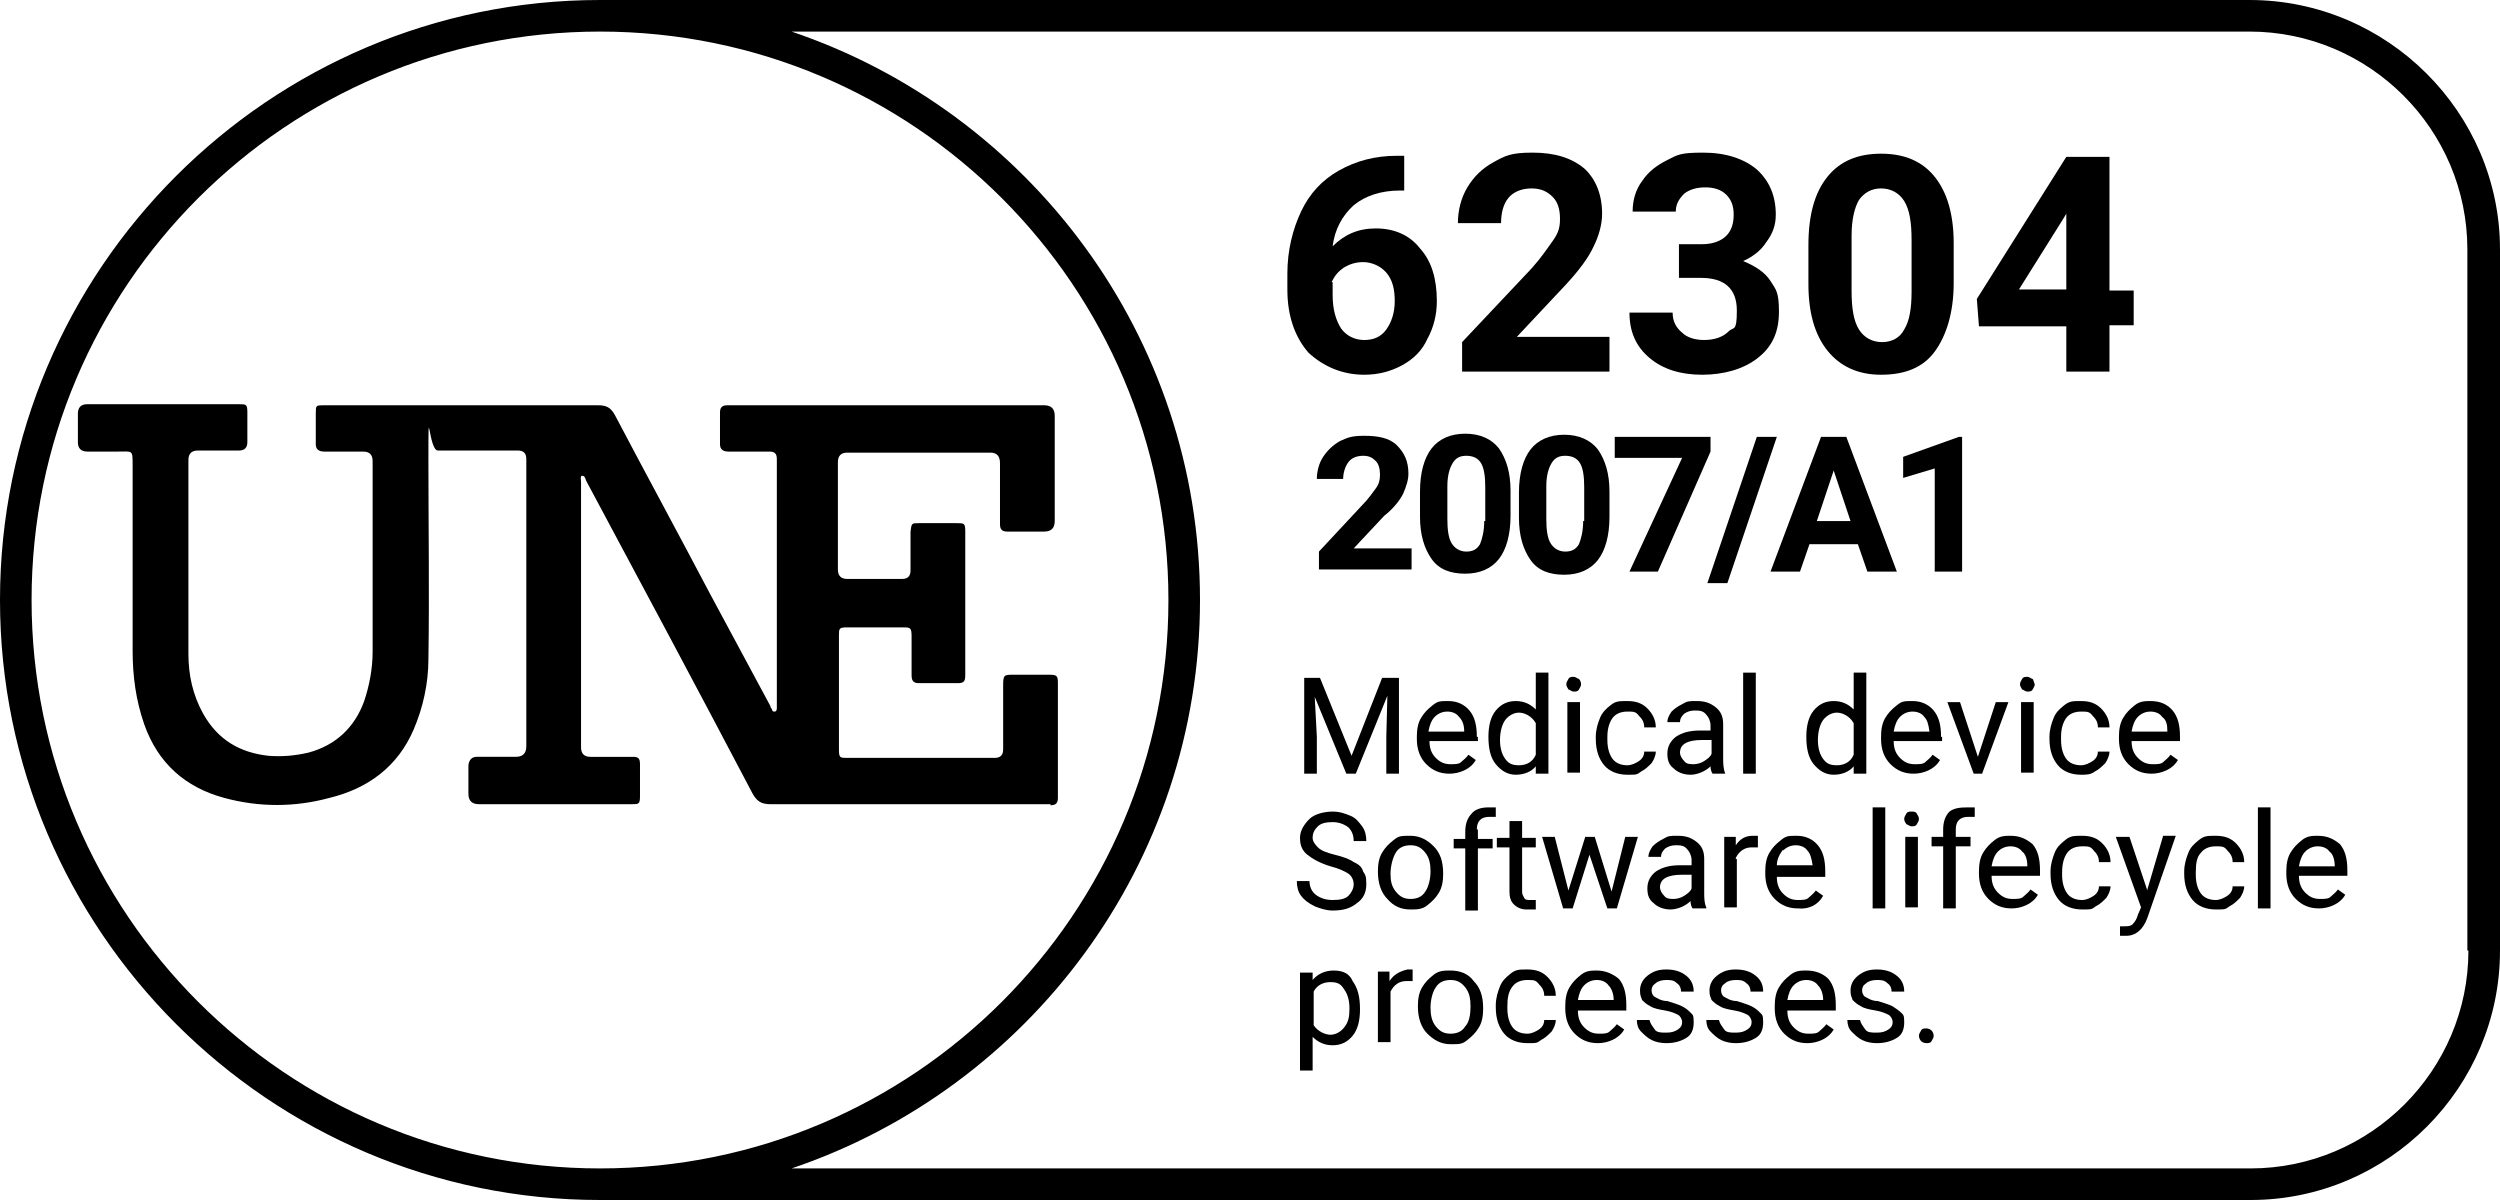 <?xml version="1.0" encoding="UTF-8"?>
<svg xmlns="http://www.w3.org/2000/svg" version="1.1" viewBox="0 0 237.5 114">
  <g>
    <polygon
      points="128.8 73.5 131.8 66.1 131.7 70 131.7 73.5 132.9 73.5 132.9 64.4 131.3 64.4 128.4 71.8 125.4 64.4 123.9 64.4 123.9 73.5 125.1 73.5 125.1 70 124.9 66.2 127.9 73.5 128.8 73.5" />
    <path
      d="M140.3,70c0-1.1-.2-1.9-.7-2.5s-1.2-.9-2-.9-1,0-1.5.4-.8.7-1.1,1.2c-.3.5-.4,1.1-.4,1.8v.2c0,1,.3,1.8.9,2.4s1.3.9,2.2.9,2-.4,2.5-1.3l-.7-.5c-.2.3-.5.5-.7.7s-.6.2-1,.2c-.6,0-1-.2-1.4-.6s-.6-.9-.6-1.6h4.6v-.4h0ZM139.1,69.5h-3.4c.1-.6.3-1.1.6-1.4.3-.3.7-.5,1.2-.5s.9.2,1.1.5c.3.3.5.7.5,1.4h0Z" />
    <path
      d="M146,73.5h1.1v-9.6h-1.2v3.5c-.5-.5-1.1-.8-1.9-.8s-1.4.3-1.9.9-.7,1.5-.7,2.5h0c0,1.1.2,2,.7,2.6s1.1,1,1.9,1,1.5-.3,1.9-.8v.7ZM145.9,71.7c-.3.7-.9,1-1.6,1s-1-.2-1.3-.6-.5-1-.5-1.8.2-1.5.5-1.9.8-.7,1.3-.7,1.2.3,1.6,1v3Z" />
    <rect x="148.9" y="66.7" width="1.2" height="6.7" />
    <path
      d="M150,64.5c-.1,0-.3-.2-.5-.2s-.4,0-.5.2-.2.3-.2.5.1.3.2.5c.1,0,.3.2.5.2s.4,0,.5-.2.2-.3.2-.5-.1-.4-.2-.5Z" />
    <path
      d="M152,68.2c-.2.5-.4,1.1-.4,1.8v.2c0,1.1.3,1.9.8,2.5s1.3.9,2.2.9.9,0,1.3-.3c.4-.2.7-.5,1-.8.2-.3.4-.7.4-1.1h-1.1c0,.4-.2.7-.5.9-.3.2-.7.4-1.1.4-.6,0-1.1-.2-1.4-.6s-.5-1-.5-1.8v-.3c0-.8.2-1.4.5-1.8s.8-.6,1.4-.6.8,0,1.1.4c.3.3.5.6.5,1.1h1.1c0-.7-.3-1.3-.8-1.8s-1.1-.7-1.9-.7-1.1,0-1.6.4c-.4.3-.8.7-1,1.2Z" />
    <path
      d="M161.5,69.4c-1,0-1.7.2-2.3.6-.5.4-.8.9-.8,1.6s.2,1.1.6,1.4c.4.4,1,.6,1.6.6s1.4-.3,1.9-.8c0,.3.1.6.2.7h1.2c-.2-.5-.2-1-.2-1.6v-3.1c0-.7-.2-1.2-.7-1.6s-1-.6-1.8-.6-.9,0-1.4.3c-.4.2-.7.4-1,.7-.2.3-.4.6-.4,1h1.2c0-.3.1-.5.4-.8.3-.2.6-.3,1-.3s.8,0,1.1.4c.2.2.4.6.4,1v.5s-1,0-1,0ZM162.6,71.6c-.1.3-.4.5-.7.7-.3.2-.7.3-1,.3s-.7,0-.9-.3c-.2-.2-.4-.5-.4-.8,0-.8.7-1.2,2.1-1.2h.9v1.3Z" />
    <rect x="165.6" y="63.9" width="1.2" height="9.6" />
    <path
      d="M176.1,67.4c-.5-.5-1.1-.8-1.9-.8s-1.4.3-1.9.9-.7,1.5-.7,2.5h0c0,1.1.2,2,.7,2.6s1.1,1,1.9,1,1.5-.3,1.9-.8v.7h1.2v-9.6h-1.2v3.5ZM176.1,71.7c-.3.7-.9,1-1.6,1s-1-.2-1.3-.6-.5-1-.5-1.8.2-1.5.5-1.9.8-.7,1.3-.7,1.2.3,1.6,1v3Z" />
    <path
      d="M184.4,70c0-1.1-.2-1.9-.7-2.5s-1.2-.9-2-.9-1,0-1.5.4-.8.7-1.1,1.2c-.3.5-.4,1.1-.4,1.8v.2c0,1,.3,1.8.9,2.4s1.3.9,2.2.9,2-.4,2.5-1.3l-.7-.5c-.2.3-.5.5-.7.7s-.6.2-1,.2c-.6,0-1-.2-1.4-.6s-.6-.9-.6-1.6h4.6v-.4h0ZM183.3,69.5h-3.4c.1-.6.3-1.1.6-1.4.3-.3.7-.5,1.2-.5s.9.2,1.1.5c.3.3.4.7.5,1.4h0Z" />
    <polygon points="186.2 66.7 185 66.7 187.5 73.5 188.3 73.5 190.8 66.7 189.6 66.7 187.9 71.9 186.2 66.7" />
    <path
      d="M193.1,64.5c-.1,0-.3-.2-.5-.2s-.4,0-.5.2-.2.3-.2.5.1.3.2.5c.1,0,.3.2.5.2s.4,0,.5-.2.2-.3.2-.5c-.1-.2-.1-.4-.2-.5Z" />
    <rect x="192" y="66.7" width="1.2" height="6.7" />
    <path
      d="M197.7,73.6c.5,0,.9,0,1.3-.3.4-.2.7-.5,1-.8.2-.3.4-.7.4-1.1h-1.1c0,.4-.2.7-.5.9-.3.2-.7.4-1.1.4-.6,0-1.1-.2-1.4-.6s-.5-1-.5-1.8v-.3c0-.8.2-1.4.5-1.8s.8-.6,1.4-.6.8,0,1.1.4c.3.3.5.6.5,1.1h1.1c0-.7-.3-1.3-.8-1.8s-1.1-.7-1.9-.7-1.1,0-1.6.4-.8.7-1,1.2-.4,1.1-.4,1.8v.2c0,1.1.3,1.9.8,2.5.5.6,1.3.9,2.2.9Z" />
    <path
      d="M204.3,66.6c-.5,0-1,0-1.5.4s-.8.7-1.1,1.2c-.3.5-.4,1.1-.4,1.8v.2c0,1,.3,1.8.9,2.4s1.3.9,2.2.9,2-.4,2.5-1.3l-.7-.5c-.2.3-.5.5-.7.7s-.6.2-1,.2c-.6,0-1-.2-1.4-.6s-.6-.9-.6-1.6h4.6v-.4c0-1.1-.2-1.9-.7-2.5s-1.2-.9-2.1-.9ZM205.9,69.5h-3.4c.1-.6.3-1.1.6-1.4.3-.3.7-.5,1.2-.5s.9.2,1.1.5c.4.3.5.7.5,1.4h0Z" />
    <path
      d="M128.6,81.9c-.4-.3-1-.5-1.8-.7s-1.3-.4-1.6-.7c-.3-.3-.5-.6-.5-.9,0-.5.2-.8.5-1.1.3-.3.8-.4,1.4-.4s1.1.2,1.5.5c.3.3.5.7.5,1.3h1.2c0-.5-.1-1-.4-1.4s-.6-.8-1.1-1-1-.4-1.7-.4-1.7.2-2.2.7-.9,1.1-.9,1.8.2,1.2.7,1.6,1.2.8,2.2,1.1c.8.2,1.4.5,1.7.7.3.2.5.6.5,1s-.2.8-.5,1.1-.8.4-1.5.4-1.2-.2-1.6-.5-.6-.8-.6-1.3h-1.2c0,.5.1,1,.4,1.4s.7.7,1.3,1c.5.2,1.1.4,1.7.4,1,0,1.7-.2,2.3-.7.6-.4.9-1,.9-1.8s-.1-.9-.3-1.2c-.1-.4-.4-.7-.9-.9Z" />
    <path
      d="M134,86.4c.6,0,1.1,0,1.6-.4s.8-.7,1.1-1.2.4-1.1.4-1.8h0c0-1.2-.3-2-.9-2.6s-1.3-1-2.2-1-1.1,0-1.6.4-.8.7-1.1,1.2c-.3.5-.4,1.1-.4,1.8h0c0,1.1.3,2,.9,2.6.6.7,1.3,1,2.2,1ZM132.6,81c.3-.5.8-.7,1.4-.7s1,.2,1.4.7.5,1.1.5,1.8-.2,1.5-.5,1.9c-.3.5-.8.7-1.4.7s-1-.2-1.4-.7-.5-1-.5-1.7.2-1.5.5-2Z" />
    <path
      d="M140.3,78.8c0-.4.1-.7.3-.9.2-.2.5-.3.9-.3s.4,0,.6,0v-.9c-.2,0-.4,0-.7,0-.7,0-1.3.2-1.6.6-.4.4-.6,1-.6,1.7v.7h-1.1v.9h1.1v5.9h1.2v-5.9h1.4v-.9h-1.4v-.9h-.1Z" />
    <path
      d="M143.8,85.9c.3.3.7.5,1.2.5s.6,0,.9,0v-.9c-.2,0-.4,0-.5,0-.3,0-.5,0-.6-.2s-.2-.3-.2-.6v-4.2h1.3v-.9h-1.3v-1.6h-1.2v1.6h-1.2v.9h1.2v4.2c0,.5.1.9.4,1.2Z" />
    <polygon
      points="151 81.2 152.7 86.3 153.6 86.3 155.6 79.5 154.4 79.5 153.1 84.7 151.5 79.5 150.6 79.5 149 84.6 147.7 79.5 146.5 79.5 148.5 86.3 149.4 86.3 151 81.2" />
    <path
      d="M162.1,86.2c-.2-.4-.2-.9-.2-1.5v-3.1c0-.7-.2-1.2-.7-1.6s-1-.6-1.8-.6-.9,0-1.4.3c-.4.2-.7.4-1,.7-.2.3-.4.6-.4,1h1.2c0-.3.1-.5.4-.8.3-.2.6-.3,1-.3s.8,0,1.1.4c.2.2.4.6.4,1v.5h-1.1c-1,0-1.7.2-2.3.6-.5.4-.8.9-.8,1.6s.2,1.1.6,1.4c.4.4,1,.6,1.6.6s1.4-.3,1.9-.8c0,.3.1.6.2.7h1.3ZM160.7,84.4c-.1.3-.4.5-.7.7-.3.2-.7.3-1,.3s-.7,0-.9-.3c-.2-.2-.4-.5-.4-.8,0-.8.7-1.2,2.1-1.2h.9v1.3Z" />
    <path d="M164.9,81.5c.3-.6.8-1,1.5-1h.6v-1.1c-.1,0-.3,0-.5,0-.7,0-1.2.3-1.6.9v-.8h-1.1v6.7h1.2v-4.6h-.1Z" />
    <path
      d="M173.2,85.1l-.7-.5c-.2.3-.5.5-.7.7s-.6.2-1,.2c-.6,0-1-.2-1.4-.6s-.6-.9-.6-1.6h4.6v-.5c0-1.1-.2-1.9-.7-2.5s-1.2-.9-2-.9-1,0-1.5.4-.8.7-1.1,1.2c-.3.5-.4,1.1-.4,1.8v.2c0,1,.3,1.8.9,2.4s1.3.9,2.2.9c1,.1,1.9-.3,2.4-1.2ZM169.4,80.8c.3-.3.7-.5,1.2-.5s.9.2,1.1.5c.3.3.4.8.5,1.4h0c0,0-3.4,0-3.4,0,0-.6.3-1.1.6-1.5Z" />
    <rect x="177.9" y="76.7" width="1.2" height="9.6" />
    <rect x="181" y="79.5" width="1.2" height="6.7" />
    <path
      d="M181.6,77.1c-.2,0-.4,0-.5.2s-.2.3-.2.5.1.3.2.5c.1,0,.3.2.5.2s.4,0,.5-.2.2-.3.2-.5-.1-.3-.2-.5-.3-.2-.5-.2Z" />
    <path
      d="M185.2,77.1c-.4.4-.6,1-.6,1.7v.7h-1.1v.9h1.1v5.9h1.2v-5.9h1.4v-.9h-1.4v-.7c0-.4.1-.7.3-.9.2-.2.5-.3.9-.3s.4,0,.6,0v-.9c-.2,0-.4,0-.7,0-.8,0-1.3.1-1.7.4Z" />
    <path
      d="M191,79.4c-.5,0-1,0-1.5.4s-.8.7-1.1,1.2c-.3.5-.4,1.1-.4,1.8v.2c0,1,.3,1.8.9,2.4s1.3.9,2.2.9,2-.4,2.5-1.3l-.7-.5c-.2.3-.5.5-.7.7s-.6.2-1,.2c-.6,0-1-.2-1.4-.6s-.6-.9-.6-1.6h4.6v-.5c0-1.1-.2-1.9-.7-2.5-.6-.5-1.2-.8-2.1-.8ZM192.6,82.3h-3.4c.1-.6.3-1.1.6-1.4.3-.3.7-.5,1.2-.5s.9.2,1.1.5c.3.2.5.7.5,1.4h0Z" />
    <path
      d="M196.4,81c.3-.4.8-.6,1.4-.6s.8,0,1.1.4c.3.3.5.6.5,1.1h1.1c0-.7-.3-1.3-.8-1.8s-1.1-.7-1.9-.7-1.1,0-1.6.4-.8.7-1,1.2-.4,1.1-.4,1.8v.2c0,1.1.3,1.9.8,2.5s1.3.9,2.2.9.9,0,1.3-.3c.4-.2.7-.5,1-.8.2-.3.4-.7.4-1.1h-1.1c0,.4-.2.7-.5.9-.3.2-.7.4-1.1.4-.6,0-1.1-.2-1.4-.6s-.5-1-.5-1.8v-.2c0-.9.2-1.5.5-1.9Z" />
    <path
      d="M204,84.6l-1.7-5.1h-1.3l2.4,6.7-.3.7c-.1.4-.3.7-.5.9-.2.2-.5.2-.9.2h-.3v.9h.4c0,0,.2,0,.2,0,.9,0,1.6-.6,2-1.7l2.7-7.8h-1.2l-1.5,5.1Z" />
    <path
      d="M209.1,81c.3-.4.8-.6,1.4-.6s.8,0,1.1.4c.3.3.5.6.5,1.1h1.1c0-.7-.3-1.3-.8-1.8s-1.1-.7-1.9-.7-1.1,0-1.6.4-.8.7-1,1.2-.4,1.1-.4,1.8v.2c0,1.1.3,1.9.8,2.5s1.3.9,2.2.9.9,0,1.3-.3c.4-.2.7-.5,1-.8.2-.3.4-.7.4-1.1h-1.1c0,.4-.2.7-.5.9-.3.2-.7.4-1.1.4-.6,0-1.1-.2-1.4-.6s-.5-1-.5-1.8v-.2c0-.9.1-1.5.5-1.9Z" />
    <rect x="214.5" y="76.7" width="1.2" height="9.6" />
    <path
      d="M220.2,79.4c-.5,0-1,0-1.5.4s-.8.7-1.1,1.2c-.3.5-.4,1.1-.4,1.8v.2c0,1,.3,1.8.9,2.4s1.3.9,2.2.9,2-.4,2.5-1.3l-.7-.5c-.2.3-.5.5-.7.7s-.6.2-1,.2c-.6,0-1-.2-1.4-.6s-.6-.9-.6-1.6h4.6v-.5c0-1.1-.2-1.9-.7-2.5-.6-.5-1.2-.8-2.1-.8ZM221.8,82.3h-3.4c.1-.6.3-1.1.6-1.4.3-.3.7-.5,1.2-.5s.9.2,1.1.5c.3.2.5.7.5,1.4h0Z" />
    <path
      d="M126.7,92.2c-.8,0-1.5.3-2,.9v-.7h-1.2v9.3h1.2v-3.2c.5.5,1.1.8,1.9.8s1.4-.3,1.9-.9.7-1.5.7-2.5h0c0-1.2-.2-2-.7-2.7-.3-.7-.9-1-1.8-1ZM127.7,97.6c-.3.4-.8.7-1.3.7s-1.2-.3-1.6-.9v-3.2c.3-.6.9-.9,1.6-.9s1,.2,1.3.7c.3.4.5,1,.5,1.8s-.1,1.3-.5,1.8Z" />
    <path d="M132,93.1v-.8h-1.1v6.7h1.2v-4.8c.3-.6.8-1,1.5-1h.6v-1.1c-.1,0-.3,0-.5,0-.8.2-1.3.5-1.7,1.1Z" />
    <path
      d="M137.8,92.2c-.6,0-1.1,0-1.6.4s-.8.7-1.1,1.2c-.3.5-.4,1.1-.4,1.8h0c0,1.1.3,2,.9,2.6s1.3,1,2.2,1,1.1,0,1.6-.4.8-.7,1.1-1.2.4-1.1.4-1.8h0c0-1.2-.3-2-.9-2.6-.5-.7-1.3-1-2.2-1ZM139.2,97.5c-.3.5-.8.7-1.4.7s-1-.2-1.4-.7-.5-1.1-.5-1.8.2-1.5.5-1.9c.3-.5.8-.7,1.4-.7s1,.2,1.4.7.5,1.1.5,1.8-.1,1.5-.5,1.9Z" />
    <path
      d="M143.7,93.7c.3-.4.8-.6,1.4-.6s.8,0,1.1.4c.3.3.5.6.5,1.1h1.1c0-.7-.3-1.3-.8-1.8s-1.1-.7-1.9-.7-1.1,0-1.6.4-.8.7-1,1.2-.4,1.1-.4,1.8v.2c0,1.1.3,1.9.8,2.5s1.3.9,2.2.9.9,0,1.3-.3c.4-.2.7-.5,1-.8.2-.3.4-.7.4-1.1h-1.1c0,.4-.2.7-.5.9-.3.2-.7.4-1.1.4-.6,0-1.1-.2-1.4-.6s-.5-1-.5-1.8v-.2c0-.8.1-1.4.5-1.9Z" />
    <path
      d="M151.7,92.2c-.5,0-1,0-1.5.4s-.8.7-1.1,1.2c-.3.5-.4,1.1-.4,1.8v.2c0,1,.3,1.8.9,2.4s1.3.9,2.2.9,2-.4,2.5-1.3l-.7-.5c-.2.3-.5.5-.7.7s-.6.2-1,.2c-.6,0-1-.2-1.4-.6s-.6-.9-.6-1.6h4.6v-.5c0-1.1-.2-1.9-.7-2.5-.6-.5-1.3-.8-2.1-.8ZM153.3,95h-3.4c.1-.6.3-1.1.6-1.4.3-.3.7-.5,1.2-.5s.9.2,1.1.5c.3.3.5.8.5,1.4h0Z" />
    <path
      d="M159.8,95.6c-.4-.2-.8-.3-1.4-.5-.6,0-1-.3-1.2-.4s-.3-.4-.3-.6c0-.3.1-.5.4-.7.2-.2.6-.3,1-.3s.7,0,1,.3c.3.2.4.5.4.8h1.2c0-.6-.2-1.1-.7-1.5s-1.1-.6-1.9-.6-1.3.2-1.8.6-.7.9-.7,1.4.1.6.2.9c.2.2.4.4.8.6.3.2.8.3,1.4.4s1,.3,1.2.4.4.4.4.7-.1.5-.4.7-.6.3-1.1.3-.9,0-1.1-.3-.4-.5-.5-.9h-1.2c0,.4.1.8.4,1.1s.6.6,1,.8c.4.2.9.3,1.4.3.8,0,1.4-.2,1.9-.5s.7-.8.7-1.5-.1-.7-.3-.9c-.2-.2-.4-.4-.8-.6Z" />
    <path
      d="M166.4,95.6c-.4-.2-.8-.3-1.4-.5-.6,0-1-.3-1.2-.4s-.3-.4-.3-.6c0-.3.1-.5.4-.7.2-.2.6-.3,1-.3s.7,0,1,.3c.3.2.4.5.4.8h1.2c0-.6-.2-1.1-.7-1.5s-1.1-.6-1.9-.6-1.3.2-1.8.6-.7.9-.7,1.4.1.6.2.9c.2.2.4.4.8.6.3.2.8.3,1.4.4s1,.3,1.2.4.4.4.4.7-.1.5-.4.7-.6.3-1.1.3-.9,0-1.1-.3-.4-.5-.5-.9h-1.2c0,.4.1.8.4,1.1s.6.6,1,.8c.4.2.9.3,1.4.3.8,0,1.4-.2,1.9-.5s.7-.8.7-1.5-.1-.7-.3-.9c-.2-.2-.4-.4-.8-.6Z" />
    <path
      d="M171.6,92.2c-.5,0-1,0-1.5.4s-.8.7-1.1,1.2c-.3.5-.4,1.1-.4,1.8v.2c0,1,.3,1.8.9,2.4s1.3.9,2.2.9,2-.4,2.5-1.3l-.7-.5c-.2.3-.5.5-.7.7s-.6.2-1,.2c-.6,0-1-.2-1.4-.6s-.6-.9-.6-1.6h4.6v-.5c0-1.1-.2-1.9-.7-2.5-.5-.5-1.2-.8-2.1-.8ZM173.2,95h-3.4c.1-.6.3-1.1.6-1.4.3-.3.7-.5,1.2-.5s.9.2,1.1.5c.3.3.5.8.5,1.4h0Z" />
    <path
      d="M179.8,95.6c-.4-.2-.8-.3-1.4-.5-.6,0-1-.3-1.2-.4s-.3-.4-.3-.6c0-.3.1-.5.4-.7.2-.2.6-.3,1-.3s.7,0,1,.3c.3.2.4.5.4.8h1.2c0-.6-.2-1.1-.7-1.5s-1.1-.6-1.9-.6-1.3.2-1.8.6-.7.9-.7,1.4.1.6.2.9c.2.2.4.4.8.6.3.2.8.3,1.4.4s1,.3,1.2.4.4.4.4.7-.1.5-.4.7-.6.3-1.1.3-.9,0-1.1-.3-.4-.5-.5-.9h-1.2c0,.4.1.8.4,1.1s.6.6,1,.8c.4.2.9.3,1.4.3.8,0,1.4-.2,1.9-.5s.7-.8.7-1.5-.1-.7-.3-.9c-.2-.2-.5-.4-.8-.6Z" />
    <path d="M183,97.7c-.2,0-.4,0-.5.2s-.2.3-.2.5.1.4.2.5.3.2.5.2.4,0,.5-.2.2-.3.2-.5-.1-.4-.2-.5c0,0-.2-.2-.5-.2Z" />
    <path
      d="M129.6,35.6c1.3,0,2.5-.3,3.6-.9,1.1-.6,1.9-1.4,2.4-2.5.6-1.1.9-2.3.9-3.6,0-2.1-.5-3.8-1.6-5-1-1.3-2.5-1.9-4.2-1.9s-3,.6-4.1,1.7c.2-1.6.9-2.9,2-3.9,1.1-.9,2.6-1.4,4.4-1.4h.4v-3.3h-.7c-2.1,0-3.9.5-5.5,1.4-1.6.9-2.8,2.2-3.6,3.9-.8,1.7-1.3,3.7-1.3,5.9v1.5c0,2.5.7,4.5,2,6,1.4,1.3,3.2,2.1,5.3,2.1ZM126.5,26.8c.3-.6.6-1,1.2-1.4.5-.3,1.1-.5,1.8-.5s1.6.3,2.2,1,.8,1.6.8,2.7-.3,2-.8,2.7c-.5.7-1.2,1-2.1,1s-1.7-.4-2.2-1.1c-.5-.8-.8-1.8-.8-3.2v-1.2h-.1Z" />
    <path
      d="M143.3,18.8c.5-.6,1.3-.9,2.2-.9s1.5.3,2,.8.7,1.2.7,2.1-.2,1.4-.7,2.1-1.1,1.6-2,2.6l-6.6,7v2.8h14v-3.3h-8.8l4.6-4.9c1.3-1.4,2.2-2.6,2.7-3.7.5-1,.8-2.1.8-3.1,0-1.8-.6-3.3-1.7-4.3-1.2-1-2.8-1.5-4.9-1.5s-2.6.3-3.7.9-1.9,1.4-2.5,2.4-.9,2.2-.9,3.4h4.1c0-.9.2-1.8.7-2.4Z" />
    <path
      d="M161.9,32.3c-.8,0-1.6-.2-2.1-.7-.6-.5-.9-1.1-.9-1.9h-4.1c0,1.8.6,3.2,1.9,4.3s3,1.6,5,1.6,3.9-.5,5.3-1.6,2-2.5,2-4.4-.3-2.1-.8-2.9-1.4-1.4-2.6-1.9c.9-.4,1.7-1,2.2-1.8.6-.8.9-1.6.9-2.6,0-1.8-.6-3.2-1.8-4.3-1.2-1-2.9-1.6-5.1-1.6s-2.4.2-3.4.7-1.8,1.1-2.4,2c-.6.8-.9,1.8-.9,2.9h4.1c0-.7.3-1.2.8-1.7.5-.4,1.2-.6,2-.6s1.5.2,2,.7.7,1.1.7,1.9-.2,1.5-.7,2-1.3.8-2.3.8h-2.2v3.2h2.1c2.2,0,3.4,1,3.4,3.1s-.3,1.5-.8,2-1.3.8-2.3.8Z" />
    <path
      d="M178.7,35.6c2.3,0,4-.7,5.1-2.2s1.8-3.7,1.8-6.5v-3.8c0-2.7-.6-4.8-1.8-6.3-1.2-1.5-2.9-2.2-5.1-2.2s-3.9.7-5.1,2.2-1.8,3.6-1.8,6.5v3.7c0,2.7.6,4.8,1.8,6.3s2.9,2.3,5.1,2.3ZM175.9,22.4c0-1.6.3-2.7.7-3.4.5-.7,1.2-1.1,2.1-1.1s1.7.4,2.2,1.2c.5.8.7,2,.7,3.7v4.9c0,1.6-.2,2.8-.7,3.6-.4.8-1.2,1.2-2.1,1.2s-1.7-.4-2.2-1.2-.7-2-.7-3.7v-5.2Z" />
    <path d="M196.3,30.9v4.4h4.1v-4.4h2.3v-3.3h-2.3v-12.7h-4.1l-8.5,13.5.2,2.6h8.3ZM196,20.8l.3-.5v7.2h-4.5l4.2-6.7Z" />
    <path
      d="M133.3,46.9c.3-.7.5-1.3.5-1.9,0-1.2-.4-2-1.1-2.7s-1.8-.9-3.1-.9-1.6.2-2.3.5c-.7.4-1.2.9-1.6,1.5s-.6,1.4-.6,2.1h2.5c0-.6.2-1.2.5-1.6.3-.4.8-.6,1.4-.6s.9.2,1.2.5c.3.3.4.8.4,1.3s-.1.9-.4,1.3-.7,1-1.3,1.6l-4.1,4.4v1.7h8.8v-2h-5.5l2.9-3.1c.9-.7,1.5-1.5,1.8-2.1Z" />
    <path
      d="M142.4,53.1c.7-.9,1.1-2.3,1.1-4.1v-2.4c0-1.7-.4-3-1.1-4-.7-.9-1.8-1.4-3.2-1.4s-2.5.5-3.2,1.4-1.1,2.3-1.1,4.1v2.4c0,1.7.4,3,1.1,4s1.8,1.4,3.2,1.4,2.5-.5,3.2-1.4ZM141,49.5c0,1-.2,1.7-.4,2.2-.3.5-.7.7-1.3.7s-1.1-.3-1.4-.8-.4-1.3-.4-2.3v-3.1c0-1,.2-1.7.5-2.2s.7-.7,1.3-.7,1.1.2,1.4.7.4,1.3.4,2.3v3.2h-.1Z" />
    <path
      d="M148.6,41.3c-1.4,0-2.5.5-3.2,1.4s-1.1,2.3-1.1,4.1v2.4c0,1.7.4,3,1.1,4s1.8,1.4,3.2,1.4,2.5-.5,3.2-1.4,1.1-2.3,1.1-4.1v-2.4c0-1.7-.4-3-1.1-4-.7-.9-1.8-1.4-3.2-1.4ZM150.4,49.5c0,1-.2,1.7-.4,2.2-.3.5-.7.7-1.3.7s-1.1-.3-1.4-.8-.4-1.3-.4-2.3v-3.1c0-1,.2-1.7.5-2.2s.7-.7,1.3-.7,1.1.2,1.4.7.4,1.3.4,2.3v3.2h-.1Z" />
    <polygon points="154.8 54.3 157.5 54.3 162.5 42.9 162.5 41.5 153.4 41.5 153.4 43.5 159.8 43.5 154.8 54.3" />
    <polygon points="166.9 41.5 162.2 55.4 164.1 55.4 168.8 41.5 166.9 41.5" />
    <path d="M180.2,54.3l-4.8-12.8h-2.4l-4.8,12.8h2.8l.9-2.6h4.6l.9,2.6h2.8ZM172.6,49.5l1.6-4.8,1.6,4.8h-3.2Z" />
    <polygon points="180.8 45.4 183.8 44.5 183.8 54.3 186.4 54.3 186.4 41.5 186.1 41.5 180.8 43.4 180.8 45.4" />
    <path
      d="M213.7,0H57C25.6,0,0,25.6,0,57s25.6,57,57,57h156.8c13.1,0,23.7-10.7,23.7-23.7V23.7c0-13-10.7-23.7-23.8-23.7ZM3,57C3,27.2,27.2,3,57,3s54,24.2,54,54-24.2,54-54,54S3,86.8,3,57ZM234.5,90.3c0,11.4-9.3,20.7-20.7,20.7H75.2c22.5-7.6,38.8-28.9,38.8-54S97.7,10.6,75.2,3h138.5c11.4,0,20.7,9.3,20.7,20.7v66.6h0Z" />
    <path
      d="M99.8,76.5c.5,0,.7-.2.7-.7v-10.9c0-.7-.1-.8-.8-.8h-3.4c-.9,0-1,0-1,1v6.1q0,.8-.8.8h-14c-.7,0-.8,0-.8-.8v-10.8c0-.7,0-.8.8-.8h5.2c.8,0,.9,0,.9.9v3.6c0,.5.1.8.7.8h3.7c.6,0,.7-.2.7-.8v-13.6c0-.8-.1-.8-.8-.8h-3.6c-.7,0-.7,0-.8.8v3.7q0,.8-.8.8h-5.2q-.9,0-.9-.9v-10.2q0-.9.9-.9h13.6q.9,0,.9,1v5.8c0,.5.2.7.7.7h3.5q1,0,1-1v-10q0-1-1-1h-30.1c-.5,0-.7.2-.7.7v3q0,.7.8.7h3.9c.5,0,.7.2.7.7v23.7c0,0,0,.3-.2.3s-.2,0-.3-.3c0,0-.1,0-.1-.2-1.9-3.5-3.8-7.1-5.7-10.6-3-5.7-6.1-11.4-9.1-17.1-.4-.7-.8-.9-1.6-.9h-26c-.8,0-.8,0-.8.8v2.9q0,.7.8.7h3.7q.9,0,.9.9v18.1c0,1.6-.3,3.2-.8,4.7-.9,2.5-2.7,4.2-5.3,4.9-1.3.3-2.5.4-3.8.3-2.7-.3-4.8-1.5-6.2-4-1-1.8-1.4-3.7-1.4-5.7v-18.4q0-.9.9-.9h3.9q.8,0,.8-.8v-2.8c0-.8-.1-.8-.8-.8h-14.4q-.9,0-.9.9v2.7q0,.9.9.9h2.9c1.4,0,1.4-.2,1.4,1.3v17.6c0,2.4.3,4.7,1.1,7,1.3,3.7,3.9,6,7.6,7,3.3.9,6.7.9,10,0,3.7-.9,6.5-3,8-6.5.9-2.1,1.4-4.4,1.4-6.7.1-6.3,0-12.6,0-18.9s0-.9.9-.9h7.6q.8,0,.8.8v27.3q0,1-1,1h-3.7q-.7,0-.8.8v2.7q0,1,1,1h14.5c.7,0,.8,0,.8-.8v-3c0-.6-.2-.7-.7-.7h-4q-.9,0-.9-.9v-25.2c0-.2-.1-.6.1-.6.3,0,.3.3.4.5,5.3,9.9,10.6,19.8,15.8,29.7.4.7.8,1,1.7,1h25.7c.5,0,.7,0,.9,0Z" />
  </g>
</svg>